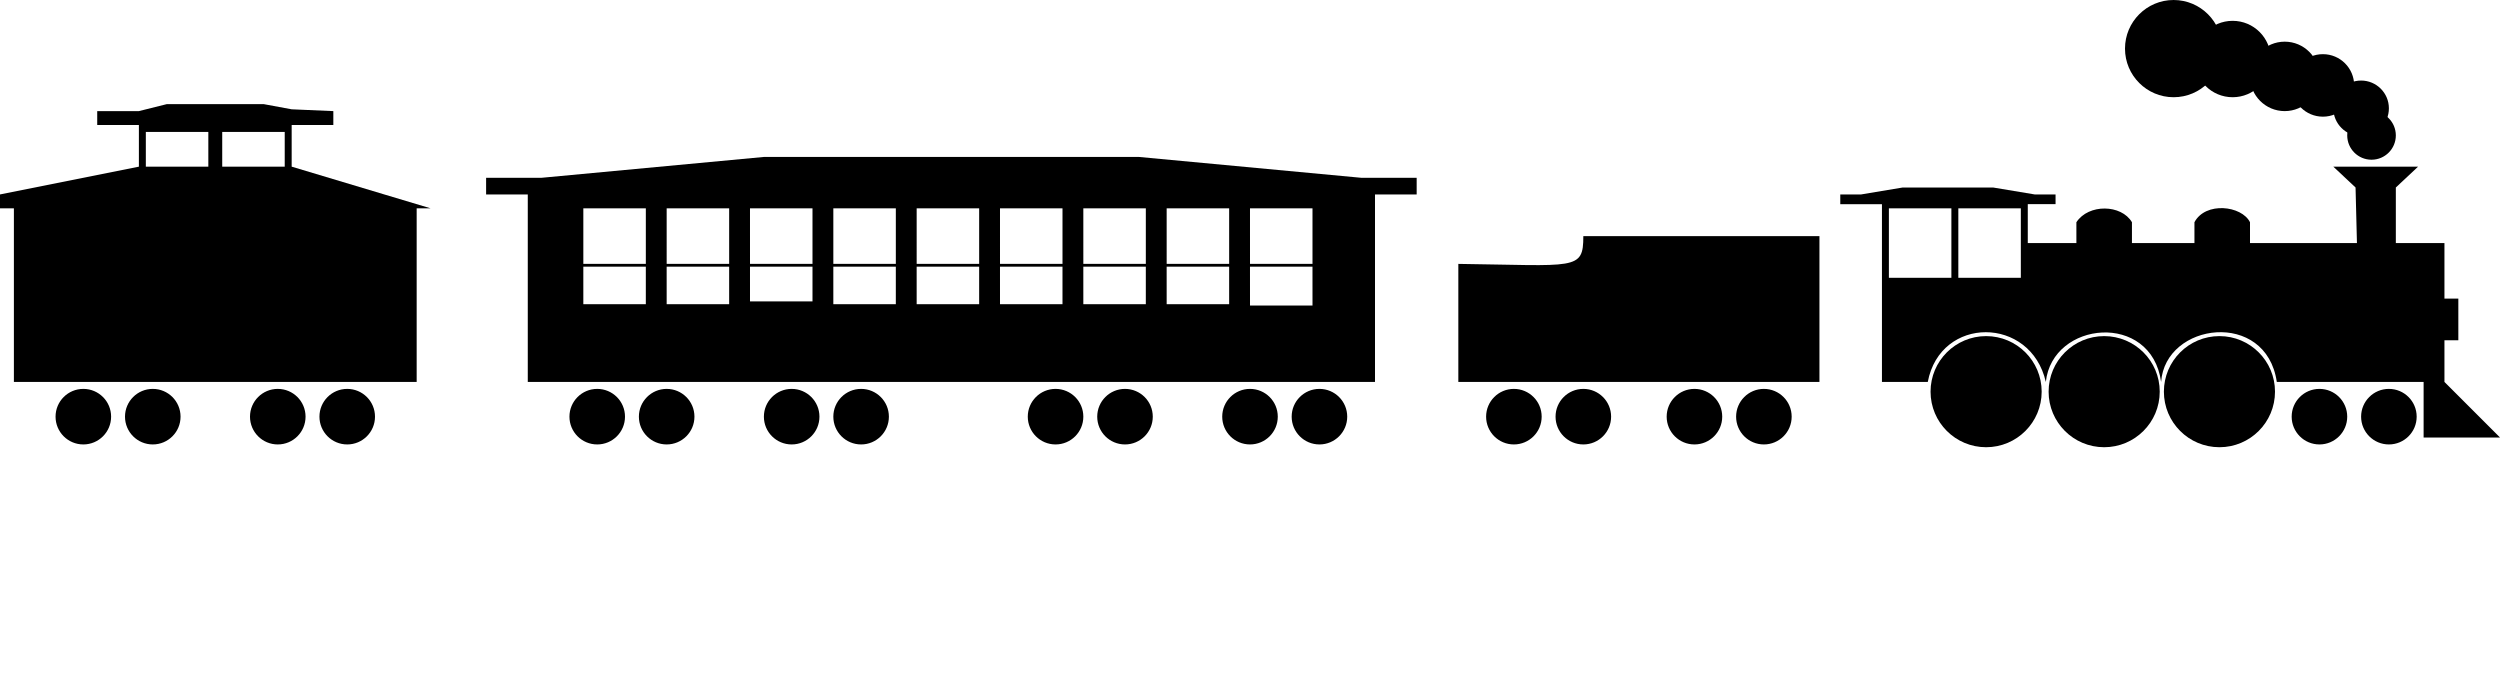 <svg xmlns="http://www.w3.org/2000/svg" viewBox="0 0 180 50"><circle cx="43" cy="30" r="2"/>m<circle cx="48" cy="30" r="2"/><circle cx="57" cy="30" r="2"/><circle cx="62" cy="30" r="2"/><circle cx="76" cy="30" r="2"/><circle cx="81" cy="30" r="2"/><circle cx="90" cy="30" r="2"/><circle cx="95" cy="30" r="2"/><path d="M10 9v3L0 14v1h1v12.5h29V15h1l-10-3V9h3V8l-3-.13-2-.37h-7L10 8H7v1zm.5.5H15V12h-4.5zm5.5 0h4.5V12H16z"/><circle cx="6" cy="30" r="2"/><circle cx="11" cy="30" r="2"/><path d="m168 12 1.6 1.5.1 4H162V16c-.6-1.2-3.2-1.5-4 0v1.5h-4.5V16c-.76-1.29-3.12-1.34-4 0v1.5H146v-2.8h2V14h-1.5l-3-.5H137l-3 .5h-1.5v.7h3v12.8h3.3c.9-4.78 7.41-4.77 8.5 0 .46-4.4 7.6-5.09 8.3 0 .3-4.3 7.57-5.23 8.33 0h10.57v4h5.5l-4-4v-3h1v-3h-1v-4h-3.5v-4l1.6-1.5zm-32 3h4.5v5H136zm5 0h4.5v5H141z"/><circle cx="143" cy="28.2" r="4"/><circle cx="151.5" cy="28.2" r="4"/><circle cx="159.8" cy="28.2" r="4"/><circle cx="170.75" cy="9.75" r="1.75"/><circle cx="170" cy="7.8" r="2"/><circle cx="167.25" cy="6.15" r="2.25"/><circle cx="164.5" cy="5.5" r="2.5"/><circle cx="160.75" cy="4.25" r="2.75"/><circle cx="156.5" cy="3.5" r="3.5"/><circle cx="20" cy="30" r="2"/><circle cx="25" cy="30" r="2"/><path d="M38 14v13.5h61V14h3v-1.2h-4l-16-1.5H55l-16 1.5h-4V14zm4 1h4.5v4H42zm6 0h4.5v4H48zm12 0h4.5v4H60zm6 0h4.5v4H66zm6 0h4.5v4H72zm6 0h4.5v4H78zm6 0h4.5v4H84zm6 0h4.5v4H90zm-36 0h4.5v4.2H54zm0 4h4.5v2.7H54zm-12 .2h4.5v2.7H42zm6 0h4.5v2.7H48zm12 0h4.5v2.7H60zm6 0h4.5v2.7H66zm6 0h4.5v2.7H72zm6 0h4.5v2.7H78zm6 0h4.5v2.7H84zm6 0h4.5V22H90zM114 17h17v10.5h-26V19c8.46.11 9 .5 9-2z"/><circle cx="109" cy="30" r="2"/><circle cx="114" cy="30" r="2"/><circle cx="122" cy="30" r="2"/><circle cx="127" cy="30" r="2"/><circle cx="167" cy="30" r="2"/><circle cx="172" cy="30" r="2"/></svg>
